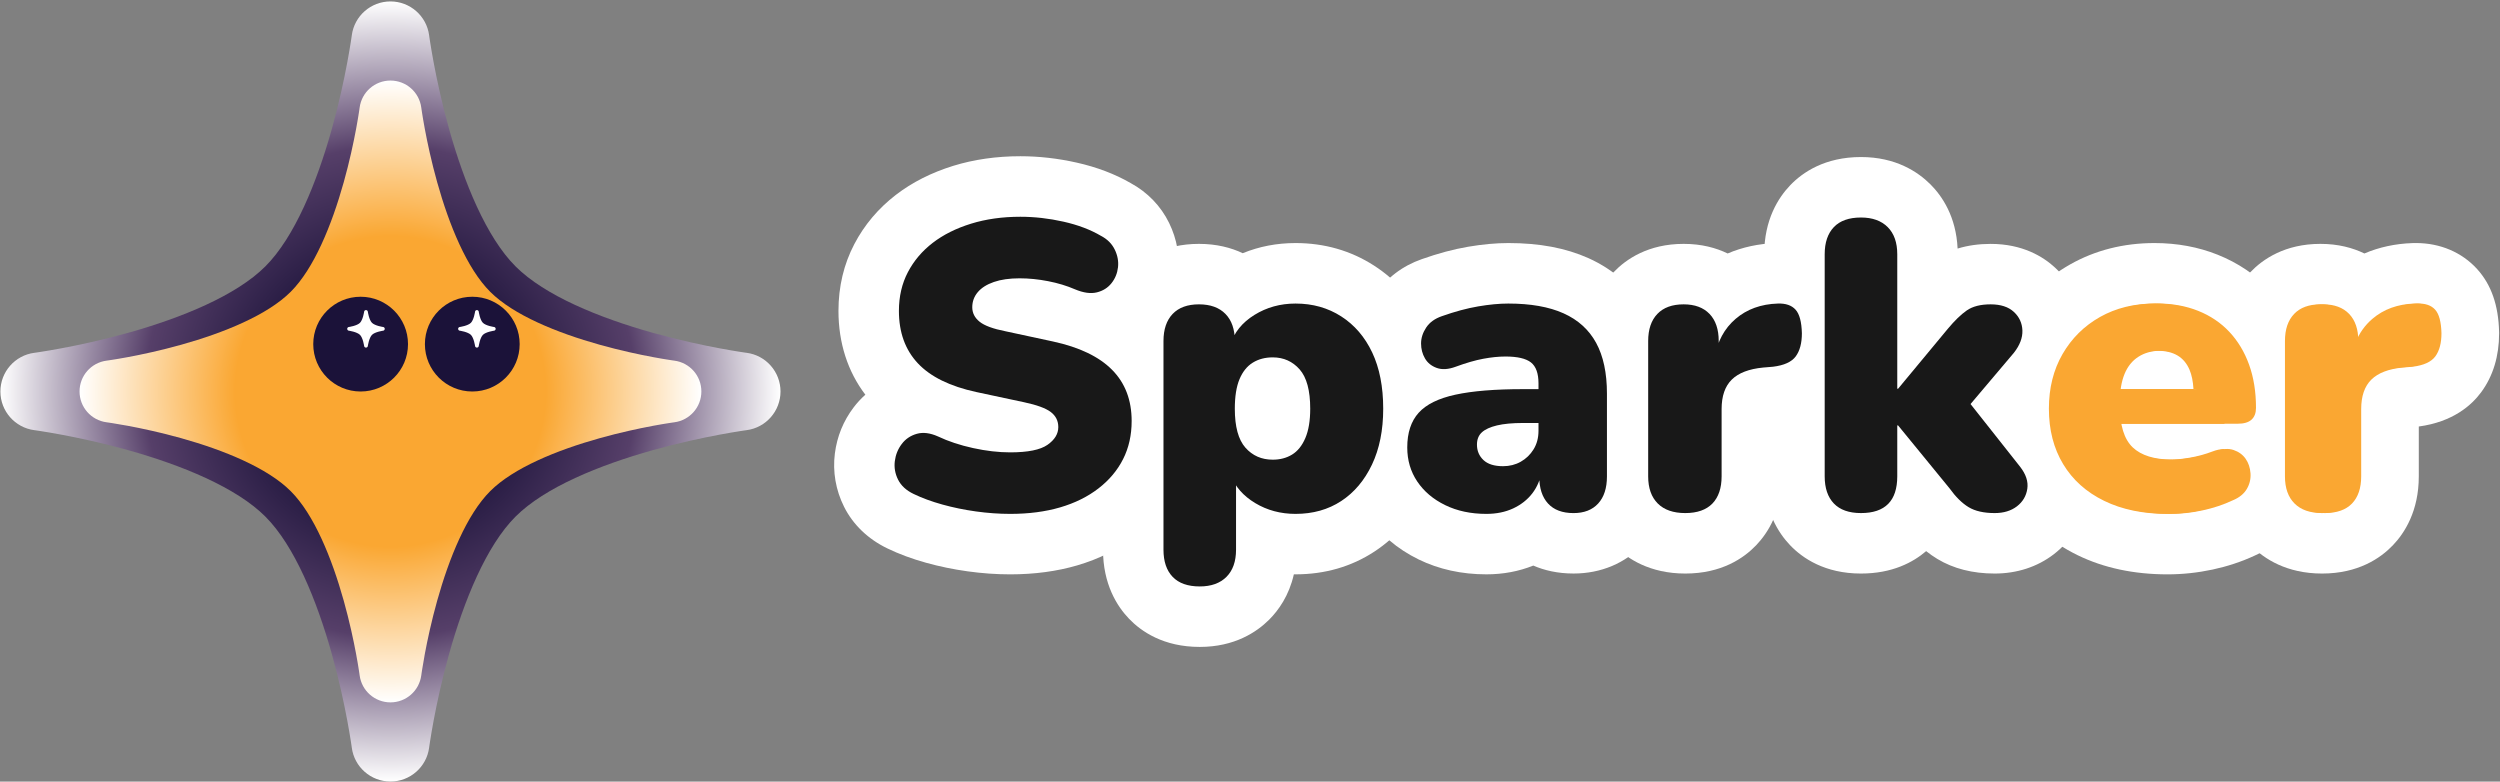 <svg width="1289" height="403" viewBox="0 0 1289 403" fill="none" xmlns="http://www.w3.org/2000/svg">
<rect x="0" y="0" width="1289" height="403" fill="#808080" stroke="none"/>
<path fill-rule="evenodd" clip-rule="evenodd" d="M221.26 18.22C221.26 18.21 221.26 18.21 221.26 18.22C219.94 8.22 211.41 0.74 201.32 0.74C191.23 0.74 182.7 8.22 181.38 18.22V18.23V18.24L181.36 18.38L181.27 19.05C181.18 19.66 181.04 20.59 180.85 21.8C180.47 24.23 179.88 27.8 179.05 32.22C177.39 41.09 174.8 53.26 171.09 66.52C163.37 94.13 151.88 122.29 136.82 137.35C121.76 152.41 93.6 163.89 65.99 171.62C52.73 175.33 40.55 177.92 31.69 179.58C27.27 180.41 23.7 181 21.27 181.38C20.05 181.57 19.13 181.71 18.52 181.8L17.85 181.89L17.71 181.91H17.7C17.7 181.91 17.7 181.91 17.69 181.91C7.69 183.23 0.21 191.76 0.21 201.85C0.21 211.94 7.69 220.47 17.69 221.79H17.7H17.71L17.85 221.81L18.52 221.9C19.13 221.99 20.06 222.13 21.27 222.32C23.7 222.7 27.27 223.29 31.69 224.12C40.56 225.78 52.73 228.37 65.99 232.08C93.6 239.8 121.76 251.29 136.82 266.35C151.88 281.41 163.36 309.58 171.09 337.18C174.8 350.44 177.39 362.61 179.05 371.48C179.88 375.9 180.47 379.47 180.85 381.9C181.04 383.11 181.18 384.04 181.27 384.65L181.36 385.32L181.38 385.46V385.47C181.38 385.47 181.38 385.47 181.38 385.48C182.7 395.48 191.23 402.96 201.32 402.96C211.41 402.96 219.94 395.48 221.26 385.48V385.47V385.46L221.28 385.32L221.37 384.65C221.46 384.04 221.6 383.11 221.79 381.9C222.17 379.47 222.76 375.9 223.59 371.48C225.25 362.61 227.84 350.44 231.55 337.18C239.27 309.57 250.76 281.4 265.82 266.35C280.88 251.3 309.05 239.81 336.65 232.08C349.91 228.37 362.08 225.78 370.95 224.12C375.37 223.29 378.94 222.7 381.37 222.32C382.58 222.13 383.51 221.99 384.12 221.9L384.79 221.81L384.93 221.79H384.94C384.94 221.79 384.94 221.79 384.95 221.79C394.95 220.47 402.43 211.94 402.43 201.85C402.43 191.76 394.95 183.23 384.95 181.91H384.94H384.93L384.79 181.89L384.12 181.8C383.51 181.71 382.58 181.57 381.37 181.38C378.94 181 375.37 180.41 370.95 179.58C362.08 177.92 349.91 175.33 336.65 171.62C309.04 163.9 280.87 152.41 265.82 137.35C250.76 122.29 239.28 94.13 231.55 66.52C227.84 53.26 225.25 41.08 223.59 32.22C222.76 27.8 222.17 24.23 221.79 21.8C221.6 20.58 221.46 19.66 221.37 19.05L221.28 18.38L221.26 18.24V18.22Z" fill="url(#paint0_radial_78_11)"/>
<path fill-rule="evenodd" clip-rule="evenodd" d="M217.21 55.46C216.16 47.49 209.36 41.53 201.32 41.53C193.28 41.53 186.48 47.49 185.43 55.46V55.47L185.41 55.58L185.34 56.11C185.27 56.59 185.16 57.34 185.01 58.3C184.71 60.24 184.24 63.08 183.58 66.61C182.25 73.68 180.19 83.39 177.23 93.96C171.07 115.97 161.92 138.42 149.91 150.43C137.9 162.44 115.45 171.59 93.44 177.75C82.87 180.71 73.16 182.77 66.09 184.1C62.57 184.76 59.72 185.23 57.78 185.53C56.81 185.68 56.07 185.79 55.59 185.86L55.06 185.93L54.95 185.95H54.94C46.97 187 41.01 193.8 41.01 201.84C41.01 209.88 46.97 216.68 54.94 217.73H54.95L55.06 217.75L55.59 217.82C56.07 217.89 56.82 218 57.78 218.15C59.72 218.45 62.56 218.92 66.09 219.58C73.16 220.91 82.87 222.97 93.44 225.93C115.45 232.09 137.9 241.24 149.91 253.25C161.92 265.26 171.07 287.71 177.23 309.72C180.19 320.29 182.25 330 183.58 337.07C184.24 340.59 184.71 343.44 185.01 345.38C185.16 346.35 185.27 347.09 185.34 347.57L185.41 348.1L185.43 348.21V348.22C186.48 356.19 193.28 362.15 201.32 362.15C209.36 362.15 216.16 356.19 217.21 348.22V348.21L217.23 348.1L217.3 347.57C217.37 347.08 217.48 346.34 217.63 345.38C217.93 343.44 218.4 340.6 219.06 337.07C220.39 330 222.45 320.29 225.41 309.72C231.57 287.71 240.72 265.26 252.73 253.25C264.74 241.24 287.19 232.09 309.2 225.93C319.77 222.97 329.48 220.91 336.55 219.58C340.07 218.92 342.92 218.45 344.86 218.15C345.83 218 346.57 217.89 347.05 217.82L347.58 217.75L347.69 217.73H347.7C355.67 216.68 361.63 209.88 361.63 201.84C361.63 193.8 355.67 187 347.7 185.95H347.69L347.58 185.93L347.05 185.86C346.56 185.79 345.82 185.68 344.86 185.53C342.92 185.23 340.08 184.76 336.55 184.1C329.48 182.77 319.77 180.71 309.2 177.75C287.19 171.59 264.74 162.44 252.73 150.43C240.72 138.42 231.57 115.97 225.41 93.96C222.45 83.39 220.39 73.68 219.06 66.61C218.4 63.09 217.93 60.24 217.63 58.3C217.48 57.33 217.37 56.59 217.3 56.11L217.23 55.58L217.21 55.47V55.46Z" fill="url(#paint1_radial_78_11)"/>
<path d="M185.94 201.86C199.432 201.86 210.37 190.922 210.37 177.43C210.37 163.938 199.432 153 185.94 153C172.447 153 161.51 163.938 161.51 177.43C161.51 190.922 172.447 201.86 185.94 201.86Z" fill="#1B1239"/>
<path d="M520.86 280.55C514.42 280.55 507.76 280.08 501.05 279.14C494.35 278.2 487.83 276.86 481.67 275.14C475.28 273.36 469.41 271.19 464.25 268.69C457.33 265.36 452.22 260.5 449.11 254.27C446.17 248.4 445.09 242.17 445.91 235.77C446.68 229.75 448.9 224.28 452.52 219.5C456.51 214.23 462.03 210.48 468.48 208.65C470.33 208.13 472.24 207.8 474.18 207.67C469.44 204.87 465.34 201.63 461.89 197.96C452.6 188.07 447.89 175.39 447.89 160.28C447.89 150.34 450.05 141.19 454.3 133.08C458.42 125.22 464.18 118.4 471.43 112.82C478.34 107.51 486.63 103.33 496.08 100.41C505.25 97.58 515.36 96.14 526.12 96.14C534.52 96.14 543.13 97.12 551.71 99.04C560.62 101.04 568.57 104.05 575.34 107.99C581.29 111.19 585.94 115.96 588.79 121.81C591.58 127.52 592.64 133.48 591.95 139.55C591.26 145.58 589.03 151 585.3 155.69C581.28 160.76 575.71 164.29 569.22 165.87C567.74 166.23 566.21 166.47 564.65 166.58C572.62 170.02 579.25 174.4 584.49 179.69C594.18 189.48 599.09 202.05 599.09 217.04C599.09 226.76 597.04 235.75 592.99 243.73C589.01 251.6 583.25 258.48 575.89 264.16C568.84 269.61 560.46 273.78 550.99 276.55C541.96 279.21 531.82 280.55 520.86 280.55Z" fill="white"/>
<path d="M526.12 111.73C533.4 111.73 540.8 112.57 548.29 114.25C555.78 115.93 562.27 118.38 567.73 121.61C570.95 123.29 573.3 125.64 574.77 128.65C576.24 131.66 576.8 134.71 576.45 137.79C576.1 140.87 574.98 143.61 573.09 145.99C571.2 148.37 568.68 149.95 565.52 150.72C564.58 150.95 563.59 151.06 562.55 151.06C560.09 151.06 557.33 150.42 554.28 149.14C550.08 147.32 545.45 145.92 540.41 144.94C535.37 143.96 530.46 143.47 525.7 143.47C520.51 143.47 516.1 144.1 512.46 145.36C508.81 146.62 506.05 148.37 504.16 150.61C502.27 152.85 501.32 155.44 501.32 158.39C501.32 161.34 502.58 163.82 505.1 165.85C507.62 167.88 512.11 169.53 518.55 170.79L542.93 176.04C556.52 178.98 566.68 183.85 573.41 190.65C580.14 197.45 583.5 206.24 583.5 217.03C583.5 224.32 582.03 230.87 579.09 236.68C576.15 242.5 571.91 247.54 566.37 251.81C560.83 256.09 554.25 259.34 546.61 261.58C538.97 263.82 530.39 264.94 520.86 264.94C515.11 264.94 509.23 264.52 503.2 263.68C497.17 262.84 491.39 261.65 485.86 260.11C480.32 258.57 475.38 256.75 471.04 254.65C467.26 252.83 464.59 250.38 463.05 247.29C461.51 244.21 460.95 241.02 461.37 237.73C461.79 234.44 462.98 231.5 464.94 228.9C466.9 226.31 469.49 224.56 472.72 223.65C473.79 223.35 474.91 223.2 476.08 223.2C478.42 223.2 480.94 223.81 483.65 225.02C488.97 227.54 495 229.54 501.73 231.01C508.46 232.48 514.83 233.22 520.86 233.22C529.97 233.22 536.38 231.93 540.09 229.33C543.8 226.74 545.66 223.69 545.66 220.19C545.66 216.97 544.36 214.38 541.77 212.41C539.18 210.45 534.59 208.77 528 207.37L503.41 202.12C489.82 199.18 479.76 194.24 473.25 187.3C466.73 180.36 463.48 171.36 463.48 160.29C463.48 152.86 465.02 146.21 468.1 140.32C471.18 134.44 475.46 129.39 480.92 125.19C486.38 120.99 492.97 117.7 500.68 115.31C508.39 112.93 516.87 111.73 526.12 111.73ZM526.12 80.55C513.79 80.55 502.14 82.22 491.48 85.51C480.24 88.99 470.3 94.02 461.92 100.47C452.87 107.43 445.66 115.97 440.49 125.86C435.06 136.22 432.31 147.8 432.31 160.29C432.31 176.77 437.08 191.58 446.18 203.51C443.96 205.49 441.92 207.69 440.1 210.1C434.82 217.07 431.58 225.04 430.46 233.79C429.26 243.19 430.9 252.69 435.19 261.27C439.79 270.48 447.5 277.91 457.47 282.73C463.47 285.64 470.22 288.14 477.52 290.17C484.32 292.07 491.52 293.55 498.91 294.58C506.33 295.62 513.72 296.14 520.87 296.14C533.32 296.14 544.93 294.58 555.39 291.52C566.73 288.19 576.84 283.14 585.43 276.5C594.64 269.39 601.87 260.73 606.91 250.77C612.07 240.58 614.68 229.23 614.68 217.04C614.68 198.07 608.07 181.36 595.58 168.73C595.41 168.56 595.24 168.39 595.07 168.22C595.92 167.31 596.74 166.36 597.53 165.37C603 158.48 606.44 150.16 607.45 141.33C608.46 132.37 606.86 123.27 602.81 114.98C598.55 106.25 591.7 99.15 582.97 94.4C574.87 89.72 565.5 86.16 555.13 83.84C545.42 81.66 535.66 80.55 526.12 80.55Z" fill="white"/>
<path d="M618.6 317.96C605.46 317.96 597.62 312.66 593.37 308.22C587.35 301.94 584.31 293.61 584.31 283.46V175.84C584.31 165.69 587.36 157.36 593.37 151.08C597.63 146.63 605.39 141.33 618.19 141.33C628.37 141.33 635.39 144.68 639.99 148.27C648.42 143.38 657.83 140.91 668 140.91C679.82 140.91 690.58 143.97 699.97 150.01C709.29 156.01 716.57 164.43 721.6 175.05C726.36 185.1 728.78 197.11 728.78 210.73C728.78 224.08 726.33 236.01 721.5 246.2C716.42 256.92 709.22 265.38 700.1 271.37C690.82 277.46 680.02 280.55 668 280.55C662.75 280.55 657.71 279.9 652.9 278.6V283.45C652.9 296.25 647.73 304.11 643.4 308.45C639.05 312.8 631.22 317.96 618.6 317.96ZM654.2 200.2C654.11 200.3 653.83 200.66 653.48 201.51C653.11 202.39 652.27 205.03 652.27 210.74C652.27 218.28 653.83 220.49 653.85 220.51C654.33 221.05 654.65 221.42 656.23 221.42C656.98 221.42 657.56 221.33 657.94 221.16C658.07 220.99 658.36 220.57 658.72 219.73C659.19 218.63 659.98 216 659.98 210.74C659.98 204.25 658.83 201.32 658.39 200.74C657.81 200.09 657.49 199.85 656.24 199.85C655.31 199.84 654.63 199.96 654.2 200.2Z" fill="white"/>
<path d="M667.99 156.5C676.82 156.5 684.66 158.71 691.53 163.12C698.39 167.53 703.72 173.73 707.5 181.72C711.28 189.71 713.17 199.38 713.17 210.73C713.17 221.8 711.24 231.4 707.39 239.52C703.53 247.65 698.25 253.92 691.52 258.33C684.79 262.74 676.94 264.95 667.98 264.95C660.27 264.95 653.34 263.09 647.17 259.38C642.96 256.85 639.67 253.81 637.29 250.27V244.98H634.56C635.27 246.85 636.18 248.61 637.29 250.27V283.45C637.29 289.47 635.64 294.13 632.35 297.43C629.06 300.72 624.47 302.37 618.58 302.37C612.41 302.37 607.76 300.72 604.6 297.43C601.45 294.14 599.87 289.47 599.87 283.45V175.84C599.87 169.82 601.45 165.16 604.6 161.86C607.75 158.57 612.27 156.92 618.16 156.92C624.05 156.92 628.6 158.57 631.82 161.86C634.46 164.56 636.02 168.18 636.5 172.72C635.61 174.3 634.89 175.97 634.34 177.73L636.65 188.03V175.84C636.65 174.76 636.6 173.72 636.49 172.72C638.78 168.66 642.19 165.22 646.74 162.39C653.07 158.47 660.14 156.5 667.99 156.5ZM656.22 237C660 237 663.33 236.13 666.2 234.37C669.07 232.62 671.35 229.78 673.03 225.86C674.71 221.94 675.55 216.89 675.55 210.73C675.55 201.34 673.73 194.58 670.09 190.45C666.44 186.32 661.82 184.25 656.22 184.25C652.3 184.25 648.86 185.16 645.92 186.98C642.98 188.8 640.7 191.64 639.09 195.49C637.48 199.35 636.67 204.42 636.67 210.73C636.67 219.98 638.49 226.67 642.13 230.8C645.78 234.94 650.48 237 656.22 237ZM667.99 125.32C658.37 125.32 649.25 127.07 640.76 130.55C634.8 127.73 627.35 125.74 618.17 125.74C599.88 125.74 588.46 133.65 582.1 140.29C575.98 146.68 568.71 158.02 568.71 175.84V283.45C568.71 301.27 575.99 312.61 582.09 318.99C588.46 325.64 599.95 333.55 618.59 333.55C636.55 333.55 647.97 325.9 654.39 319.49C659.17 314.7 664.63 307.14 667.11 296.13C667.4 296.13 667.69 296.13 667.98 296.13C683.09 296.13 696.76 292.18 708.63 284.4C720.18 276.82 729.24 266.22 735.56 252.88C741.39 240.58 744.35 226.4 744.35 210.72C744.35 194.77 741.43 180.52 735.67 168.37C729.37 155.07 720.19 144.48 708.38 136.89C696.45 129.22 682.85 125.32 667.99 125.32Z" fill="white"/>
<path d="M766.36 280.55C756.02 280.55 746.571 278.5 738.291 274.45C729.651 270.23 722.751 264.34 717.791 256.93C712.621 249.24 710 240.41 710 230.7C710 219.19 713.331 209.66 719.911 202.38C721.441 200.68 723.16 199.12 725.07 197.68C723.59 196.15 722.3 194.43 721.22 192.55C718.52 187.87 717.151 182.67 717.151 177.1C717.151 171.21 718.9 165.57 722.35 160.33C726.01 154.76 731.381 150.71 738.311 148.31C745.821 145.65 752.971 143.73 759.551 142.61C766.151 141.49 772.26 140.92 777.73 140.92C791.38 140.92 803.11 143.08 812.59 147.33C823.23 152.1 831.34 159.5 836.71 169.32C841.67 178.42 844.19 189.73 844.19 202.97V245.64C844.19 255.66 841.29 263.9 835.58 270.14C831.4 274.71 823.81 280.14 811.36 280.14C802.13 280.14 795.571 277.31 791.061 274.02C789.711 274.83 788.3 275.58 786.83 276.27C780.69 279.11 773.81 280.55 766.36 280.55Z" fill="white"/>
<path d="M777.71 156.5C789.2 156.5 798.69 158.18 806.19 161.54C813.68 164.9 819.29 169.98 823 176.78C826.71 183.58 828.57 192.3 828.57 202.95V245.62C828.57 251.65 827.06 256.31 824.05 259.6C821.04 262.89 816.8 264.54 811.33 264.54C805.58 264.54 801.21 262.89 798.19 259.6C795.52 256.69 794.04 252.7 793.73 247.64C794.26 246.13 794.66 244.55 794.93 242.89L793.67 239.95V245.62C793.67 246.31 793.69 246.98 793.73 247.64C792.87 250.08 791.66 252.31 790.1 254.35C787.58 257.64 784.28 260.23 780.22 262.13C776.15 264.02 771.53 264.97 766.35 264.97C758.36 264.97 751.29 263.46 745.12 260.45C738.95 257.44 734.15 253.38 730.72 248.26C727.28 243.15 725.57 237.3 725.57 230.71C725.57 223.14 727.53 217.19 731.46 212.84C735.38 208.5 741.72 205.38 750.48 203.49C759.24 201.6 770.83 200.65 785.27 200.65H793.26V218.1H785.27C779.81 218.1 775.32 218.52 771.82 219.36C768.32 220.2 765.72 221.39 764.04 222.93C762.36 224.47 761.52 226.58 761.52 229.24C761.52 232.46 762.64 235.12 764.88 237.23C767.12 239.33 770.48 240.38 774.97 240.38C778.33 240.38 781.38 239.61 784.11 238.07C786.84 236.53 789.05 234.39 790.73 231.66C792.41 228.93 793.25 225.74 793.25 222.1V218.11H796.82V200.66H793.25V197.72C793.25 192.54 791.95 188.93 789.36 186.89C786.77 184.86 782.39 183.84 776.22 183.84C772.72 183.84 768.9 184.23 764.76 185C760.63 185.77 755.9 187.14 750.57 189.1C748.34 189.92 746.3 190.34 744.44 190.34C743.14 190.34 741.92 190.14 740.8 189.73C738.07 188.75 736.03 187.1 734.7 184.79C733.37 182.48 732.7 179.92 732.7 177.12C732.7 174.32 733.57 171.59 735.33 168.92C737.08 166.26 739.78 164.3 743.42 163.04C750.15 160.66 756.38 158.98 762.13 158C767.9 157 773.08 156.5 777.71 156.5ZM777.71 125.32C771.37 125.32 764.37 125.96 756.92 127.23C749.47 128.5 741.47 130.64 733.14 133.59C723.06 137.1 714.83 143.38 709.31 151.76C704.23 159.47 701.55 168.24 701.55 177.1C701.55 183.61 702.82 189.81 705.32 195.59C699.81 202.98 694.4 214.38 694.4 230.69C694.4 243.55 697.92 255.31 704.85 265.63C711.36 275.33 720.31 283.01 731.45 288.45C741.88 293.54 753.62 296.13 766.36 296.13C774.99 296.13 783.11 294.61 790.56 291.61C796.18 294.05 803.04 295.71 811.34 295.71C825.47 295.71 838.15 290.36 847.05 280.65C852.85 274.31 859.76 263.1 859.76 245.61V202.94C859.76 187.07 856.6 173.24 850.38 161.83C843.44 149.13 832.57 139.19 818.96 133.08C807.28 127.87 793.79 125.32 777.71 125.32Z" fill="white"/>
<path d="M868.93 280.13C855.95 280.13 848.05 274.96 843.72 270.62C839.39 266.29 834.22 258.44 834.22 245.62V175.84C834.22 165.69 837.27 157.36 843.28 151.08C847.55 146.63 855.31 141.33 868.1 141.33C878.44 141.33 885.49 144.88 890.04 148.61C897.53 143.82 906.28 141.23 916.14 140.91C916.53 140.9 916.94 140.89 917.34 140.89C927.66 140.89 933.91 145.39 937.33 149.17C942.01 154.34 944.39 161.63 944.63 171.47V171.84C944.63 180.25 942.56 187.34 938.47 192.93C933.73 199.4 926.17 203.32 916 204.55L915.71 204.59L910.48 205.03C905.35 205.54 903.87 206.77 903.81 206.83C903.83 206.83 903.23 207.88 903.23 210.94V245.62C903.23 255.78 900.18 264.11 894.17 270.38C889.9 274.83 882.07 280.13 868.93 280.13Z" fill="white"/>
<path d="M917.34 156.49C921.06 156.49 923.87 157.54 925.79 159.65C927.82 161.89 928.91 165.96 929.05 171.84C929.05 176.88 928 180.85 925.9 183.72C923.8 186.59 919.87 188.38 914.13 189.08L909.09 189.5C901.8 190.2 896.41 192.27 892.91 195.7C889.41 199.14 887.66 204.21 887.66 210.94V245.62C887.66 251.65 886.08 256.31 882.93 259.6C879.78 262.89 875.12 264.54 868.95 264.54C862.78 264.54 858.05 262.89 854.76 259.6C851.47 256.31 849.82 251.65 849.82 245.62V175.84C849.82 169.82 851.4 165.16 854.55 161.86C857.7 158.57 862.22 156.92 868.11 156.92C873.85 156.92 878.3 158.57 881.46 161.86C884.61 165.15 886.19 169.81 886.19 175.84V176.71C885.25 179.11 884.55 181.69 884.09 184.46H886.19V176.71C888.1 171.83 891.01 167.72 894.91 164.39C900.72 159.42 907.97 156.79 916.66 156.51C916.88 156.5 917.11 156.49 917.34 156.49ZM917.34 125.31H917.33C916.76 125.31 916.18 125.32 915.59 125.34C906.76 125.63 898.39 127.44 890.78 130.69C884.82 127.8 877.33 125.74 868.1 125.74C849.81 125.74 838.39 133.65 832.03 140.29C825.91 146.68 818.64 158.02 818.64 175.84V245.62C818.64 263.78 826.3 275.24 832.73 281.66C839.13 288.07 850.63 295.72 868.95 295.72C887.59 295.72 899.08 287.81 905.44 281.17C911.55 274.79 918.84 263.45 918.84 245.62V219.91C936.46 217.51 946.09 208.95 951.08 202.13C957.16 193.83 960.25 183.63 960.25 171.84V171.47L960.24 171.1C959.91 157.37 956.21 146.78 948.93 138.73C941.04 130.07 929.84 125.31 917.34 125.31Z" fill="white"/>
<path d="M1028.46 280.13C1020 280.13 1012.77 278.35 1006.95 274.84C1001.83 271.75 997.191 267.3 992.771 261.23L991.531 259.72C986.911 272.58 975.501 280.13 959.521 280.13C946.381 280.13 938.541 274.83 934.291 270.39C928.281 264.11 925.23 255.78 925.23 245.63V131.07C925.23 120.92 928.281 112.59 934.291 106.31C938.561 101.86 946.391 96.56 959.531 96.56C972.151 96.56 979.981 101.73 984.311 106.06C988.661 110.41 993.82 118.27 993.82 131.07V157.79C997.71 153.32 1001.43 149.88 1005.15 147.29C1010.81 143.34 1017.95 141.34 1026.36 141.34C1035.56 141.34 1043.15 144.04 1048.92 149.37C1054.79 154.81 1058.04 161.87 1058.33 169.81C1058.61 177.37 1056 184.7 1050.6 191.58L1050.43 191.8L1036.15 208.68L1053.73 230.92C1061.02 240.2 1061.54 248.79 1060.7 254.36C1059.53 262.08 1055.63 268.67 1049.42 273.45C1043.62 277.88 1036.57 280.13 1028.46 280.13Z" fill="white"/>
<path d="M959.52 112.16C965.41 112.16 969.99 113.81 973.29 117.1C976.58 120.39 978.23 125.06 978.23 131.08V200.44H978.65L1004.29 169.54C1007.79 165.34 1011.05 162.18 1014.06 160.08C1017.07 157.98 1021.17 156.93 1026.36 156.93C1031.54 156.93 1035.54 158.23 1038.34 160.82C1041.14 163.41 1042.61 166.6 1042.75 170.38C1042.89 174.16 1041.42 178.02 1038.34 181.94L1016 208.33L1010.59 201.48V214.72L1016 208.32L1041.49 240.57C1044.57 244.49 1045.83 248.31 1045.27 252.03C1044.71 255.74 1042.92 258.76 1039.91 261.07C1036.9 263.38 1033.08 264.54 1028.45 264.54C1022.84 264.54 1018.36 263.52 1015 261.49C1011.64 259.46 1008.34 256.2 1005.12 251.72L978.64 219.35H978.22V245.62C978.22 258.23 971.98 264.54 959.51 264.54C953.34 264.54 948.69 262.89 945.53 259.6C942.38 256.31 940.8 251.65 940.8 245.62V131.07C940.8 125.05 942.38 120.39 945.53 117.09C948.69 113.8 953.35 112.16 959.52 112.16ZM959.52 80.97C940.88 80.97 929.39 88.88 923.03 95.52C916.91 101.91 909.63 113.26 909.63 131.07V245.62C909.63 263.45 916.92 274.79 923.03 281.17C929.39 287.8 940.88 295.72 959.52 295.72C975.71 295.72 986.46 289.89 993.12 284.16C995 285.65 996.93 287 998.9 288.19C1007.18 293.19 1017.12 295.72 1028.46 295.72C1039.92 295.72 1050.44 292.29 1058.89 285.81C1068.24 278.64 1074.35 268.3 1076.1 256.69C1077.4 248.06 1076.7 234.94 1066.01 221.32L1065.98 221.28L1065.95 221.24L1056.28 209L1062.14 202.07L1062.51 201.64L1062.86 201.2C1072.51 188.91 1074.2 177.04 1073.92 169.24C1073.47 157.22 1068.36 146.12 1059.53 137.94C1053.49 132.36 1042.86 125.75 1026.36 125.75C1020.26 125.75 1014.57 126.56 1009.34 128.16C1008.57 111.7 1001.41 101.13 995.34 95.06C988.9 88.62 977.48 80.97 959.52 80.97Z" fill="white"/>
<path d="M1117.58 280.55C1102.64 280.55 1089.34 277.75 1078.05 272.24C1066.18 266.44 1056.88 258.07 1050.42 247.37C1044.05 236.83 1040.82 224.5 1040.82 210.73C1040.82 197.35 1043.89 185.25 1049.95 174.77C1056.03 164.24 1064.5 155.86 1075.13 149.86C1085.65 143.92 1097.67 140.91 1110.85 140.91C1120.52 140.91 1129.53 142.56 1137.66 145.81C1146.06 149.17 1153.34 154.09 1159.31 160.43C1165.16 166.66 1169.7 174.16 1172.81 182.72C1175.8 190.99 1177.31 200.27 1177.31 210.31C1177.31 217.34 1174.67 223.6 1169.89 227.95C1169.78 228.05 1169.66 228.15 1169.55 228.25C1172.39 232.54 1174.04 237.47 1174.43 242.91C1174.87 248.88 1173.49 254.79 1170.46 260C1167.3 265.42 1162.47 269.54 1156.08 272.27C1150.34 274.94 1144.11 277.01 1137.57 278.42C1130.97 279.83 1124.24 280.55 1117.58 280.55Z" fill="#FAA732"/>
<path d="M1110.85 156.5C1118.55 156.5 1125.56 157.76 1131.87 160.28C1138.18 162.8 1143.54 166.41 1147.95 171.1C1152.36 175.8 1155.76 181.43 1158.14 188.02C1160.52 194.61 1161.71 202.03 1161.71 210.3C1161.71 212.96 1160.94 215 1159.4 216.4C1157.86 217.8 1155.48 218.5 1152.25 218.5H1092.27C1091.76 215.76 1091.51 212.67 1091.51 209.25V207.57C1091.51 205.08 1091.65 202.77 1091.94 200.63H1130.95C1131 201.51 1131.02 202.42 1131.02 203.36L1134.17 200.63H1130.95C1130.74 196.67 1130.06 193.34 1128.92 190.65C1127.52 187.36 1125.45 184.91 1122.72 183.29C1119.99 181.68 1116.59 180.87 1112.53 180.87C1108.19 180.87 1104.4 181.89 1101.18 183.92C1097.95 185.95 1095.54 188.93 1093.93 192.85C1093 195.12 1092.34 197.71 1091.94 200.63H1087.73V218.5H1092.27C1093.26 223.85 1095.21 227.91 1098.13 230.69C1102.54 234.89 1109.37 237 1118.62 237C1121.7 237 1125.24 236.65 1129.23 235.95C1133.22 235.25 1137.04 234.2 1140.69 232.8C1142.9 231.95 1144.93 231.53 1146.78 231.53C1147.98 231.53 1149.1 231.71 1150.15 232.07C1152.81 232.98 1154.88 234.49 1156.35 236.59C1157.82 238.69 1158.66 241.18 1158.87 244.05C1159.08 246.92 1158.45 249.62 1156.98 252.14C1155.51 254.66 1153.09 256.63 1149.73 258.02C1144.96 260.26 1139.82 261.98 1134.28 263.17C1128.74 264.36 1123.17 264.96 1117.57 264.96C1104.96 264.96 1094.06 262.72 1084.89 258.23C1075.71 253.75 1068.67 247.44 1063.77 239.31C1058.86 231.18 1056.41 221.65 1056.41 210.72C1056.41 200.07 1058.76 190.68 1063.45 182.55C1068.14 174.43 1074.59 168.05 1082.79 163.42C1090.99 158.82 1100.34 156.5 1110.85 156.5ZM1110.85 125.32C1094.96 125.32 1080.36 129.01 1067.47 136.28C1054.39 143.66 1043.95 153.98 1036.45 166.97C1029 179.86 1025.23 194.58 1025.23 210.73C1025.23 227.38 1029.22 242.42 1037.08 255.43C1045.11 268.74 1056.59 279.11 1071.21 286.25C1084.64 292.81 1100.24 296.14 1117.58 296.14C1125.35 296.14 1133.17 295.3 1140.84 293.66C1148.45 292.03 1155.72 289.62 1162.45 286.5C1171.73 282.47 1179.15 276.03 1183.92 267.85C1188.55 259.91 1190.64 250.89 1189.97 241.77C1189.68 237.84 1188.92 234 1187.71 230.35C1191.09 224.45 1192.89 217.61 1192.89 210.31C1192.89 198.46 1191.06 187.4 1187.46 177.43C1183.63 166.84 1177.98 157.54 1170.66 149.76C1163.12 141.74 1153.97 135.55 1143.44 131.34C1133.48 127.35 1122.51 125.32 1110.85 125.32Z" fill="white"/>
<path d="M1197.24 280.13C1184.26 280.13 1176.36 274.96 1172.03 270.62C1167.7 266.3 1162.53 258.44 1162.53 245.62V175.84C1162.53 165.69 1165.58 157.36 1171.59 151.08C1175.86 146.63 1183.62 141.33 1196.41 141.33C1206.75 141.33 1213.8 144.88 1218.35 148.61C1225.84 143.82 1234.59 141.23 1244.45 140.91C1244.84 140.9 1245.25 140.89 1245.65 140.89C1255.96 140.89 1262.21 145.39 1265.64 149.16C1270.32 154.34 1272.71 161.62 1272.94 171.46V171.84C1272.94 180.25 1270.86 187.34 1266.77 192.93C1262.04 199.4 1254.48 203.31 1244.31 204.55L1244.02 204.59L1238.79 205.03C1233.67 205.54 1232.19 206.77 1232.12 206.83C1232.14 206.83 1231.54 207.88 1231.54 210.94V245.62C1231.54 255.78 1228.49 264.11 1222.48 270.38C1218.21 274.83 1210.38 280.13 1197.24 280.13Z" fill="#FAA732"/>
<path d="M1245.64 156.49C1249.36 156.49 1252.17 157.54 1254.09 159.65C1256.12 161.89 1257.21 165.96 1257.35 171.84C1257.35 176.88 1256.3 180.85 1254.2 183.72C1252.1 186.59 1248.17 188.38 1242.43 189.08L1237.39 189.5C1230.1 190.2 1224.71 192.27 1221.21 195.7C1217.71 199.14 1215.96 204.21 1215.96 210.94V245.62C1215.96 251.65 1214.38 256.31 1211.23 259.6C1208.08 262.89 1203.42 264.54 1197.25 264.54C1191.08 264.54 1186.35 262.89 1183.06 259.6C1179.77 256.31 1178.12 251.65 1178.12 245.62V175.84C1178.12 169.82 1179.7 165.16 1182.85 161.86C1186 158.57 1190.52 156.92 1196.41 156.92C1202.15 156.92 1206.6 158.57 1209.76 161.86C1212.91 165.15 1214.49 169.81 1214.49 175.84V176.71C1213.55 179.11 1212.85 181.69 1212.39 184.46H1214.49V176.71C1216.4 171.83 1219.31 167.72 1223.21 164.39C1229.02 159.42 1236.27 156.79 1244.96 156.51C1245.18 156.5 1245.42 156.49 1245.64 156.49ZM1245.64 125.31H1245.63C1245.06 125.31 1244.48 125.32 1243.89 125.34C1235.06 125.63 1226.69 127.44 1219.08 130.69C1213.12 127.8 1205.63 125.74 1196.4 125.74C1178.11 125.74 1166.69 133.65 1160.33 140.29C1154.21 146.68 1146.94 158.02 1146.94 175.84V245.62C1146.94 263.78 1154.6 275.24 1161.03 281.66C1167.43 288.06 1178.93 295.72 1197.25 295.72C1215.89 295.72 1227.38 287.81 1233.74 281.17C1239.85 274.8 1247.13 263.45 1247.13 245.62V219.91C1264.75 217.51 1274.38 208.95 1279.37 202.13C1285.45 193.83 1288.54 183.63 1288.54 171.84V171.47L1288.53 171.1C1288.2 157.37 1284.5 146.78 1277.22 138.74C1269.34 130.07 1258.14 125.31 1245.64 125.31Z" fill="white"/>
<path d="M520.86 264.96C515.11 264.96 509.23 264.54 503.2 263.7C497.17 262.86 491.39 261.67 485.86 260.13C480.32 258.59 475.38 256.77 471.04 254.67C467.26 252.85 464.59 250.4 463.05 247.31C461.51 244.23 460.95 241.04 461.37 237.75C461.79 234.46 462.98 231.52 464.94 228.92C466.9 226.33 469.49 224.58 472.72 223.67C475.94 222.76 479.58 223.22 483.65 225.04C488.97 227.56 495 229.56 501.73 231.03C508.46 232.5 514.83 233.24 520.86 233.24C529.97 233.24 536.38 231.95 540.09 229.35C543.8 226.76 545.66 223.71 545.66 220.21C545.66 216.99 544.36 214.4 541.77 212.43C539.18 210.47 534.59 208.79 528 207.39L503.41 202.14C489.82 199.2 479.76 194.26 473.25 187.32C466.73 180.38 463.48 171.38 463.48 160.31C463.48 152.88 465.02 146.23 468.1 140.34C471.18 134.46 475.46 129.41 480.92 125.21C486.38 121.01 492.97 117.72 500.68 115.33C508.38 112.95 516.86 111.76 526.11 111.76C533.39 111.76 540.79 112.6 548.28 114.28C555.77 115.96 562.26 118.41 567.72 121.64C570.94 123.32 573.29 125.67 574.76 128.68C576.23 131.69 576.79 134.74 576.44 137.82C576.09 140.9 574.97 143.64 573.08 146.02C571.19 148.4 568.67 149.98 565.51 150.75C562.36 151.52 558.61 151 554.26 149.17C550.06 147.35 545.43 145.95 540.39 144.97C535.35 143.99 530.44 143.5 525.68 143.5C520.49 143.5 516.08 144.13 512.44 145.39C508.8 146.65 506.03 148.4 504.14 150.64C502.25 152.88 501.3 155.47 501.3 158.42C501.3 161.37 502.56 163.85 505.08 165.88C507.6 167.91 512.08 169.56 518.53 170.82L542.91 176.07C556.5 179.01 566.66 183.88 573.39 190.68C580.12 197.48 583.48 206.27 583.48 217.06C583.48 224.35 582.01 230.9 579.07 236.71C576.13 242.53 571.89 247.57 566.35 251.84C560.81 256.12 554.23 259.37 546.59 261.61C538.97 263.84 530.39 264.96 520.86 264.96Z" fill="#181818"/>
<path d="M618.601 302.37C612.431 302.37 607.771 300.72 604.621 297.43C601.471 294.14 599.891 289.47 599.891 283.45V175.84C599.891 169.82 601.471 165.16 604.621 161.86C607.771 158.57 612.291 156.92 618.181 156.92C624.071 156.92 628.621 158.57 631.841 161.86C635.061 165.15 636.671 169.81 636.671 175.84V188.03L634.361 177.73C636.321 171.42 640.451 166.31 646.761 162.39C653.071 158.47 660.141 156.51 667.991 156.51C676.821 156.51 684.661 158.72 691.531 163.13C698.391 167.54 703.721 173.74 707.501 181.73C711.281 189.72 713.181 199.39 713.181 210.74C713.181 221.81 711.251 231.41 707.401 239.53C703.541 247.66 698.261 253.93 691.531 258.34C684.801 262.75 676.951 264.96 667.991 264.96C660.281 264.96 653.351 263.1 647.181 259.39C641.011 255.68 636.811 250.88 634.571 244.99H637.301V283.45C637.301 289.47 635.651 294.13 632.361 297.43C629.071 300.72 624.481 302.37 618.601 302.37ZM656.221 237.01C660.001 237.01 663.331 236.14 666.201 234.38C669.071 232.63 671.351 229.79 673.031 225.87C674.711 221.95 675.551 216.9 675.551 210.74C675.551 201.35 673.731 194.59 670.091 190.46C666.441 186.33 661.821 184.26 656.221 184.26C652.301 184.26 648.861 185.17 645.921 186.99C642.981 188.81 640.701 191.65 639.091 195.5C637.481 199.36 636.671 204.43 636.671 210.74C636.671 219.99 638.491 226.68 642.131 230.81C645.781 234.94 650.471 237.01 656.221 237.01Z" fill="#181818"/>
<path d="M766.36 264.96C758.37 264.96 751.3 263.45 745.13 260.44C738.96 257.43 734.17 253.37 730.73 248.25C727.3 243.14 725.58 237.29 725.58 230.7C725.58 223.13 727.54 217.18 731.46 212.83C735.38 208.49 741.72 205.37 750.48 203.48C759.23 201.59 770.83 200.64 785.27 200.64H796.83V218.09H785.27C779.81 218.09 775.32 218.51 771.82 219.35C768.32 220.19 765.73 221.38 764.04 222.92C762.36 224.46 761.52 226.57 761.52 229.23C761.52 232.45 762.64 235.11 764.88 237.22C767.12 239.32 770.48 240.37 774.97 240.37C778.33 240.37 781.38 239.6 784.11 238.06C786.84 236.52 789.05 234.38 790.73 231.65C792.41 228.92 793.25 225.73 793.25 222.09V197.7C793.25 192.52 791.95 188.91 789.36 186.87C786.77 184.84 782.39 183.82 776.22 183.82C772.72 183.82 768.9 184.21 764.76 184.98C760.63 185.75 755.9 187.12 750.57 189.08C746.79 190.48 743.53 190.69 740.8 189.71C738.07 188.73 736.03 187.08 734.7 184.77C733.37 182.46 732.7 179.9 732.7 177.1C732.7 174.3 733.57 171.57 735.33 168.9C737.08 166.24 739.78 164.28 743.42 163.02C750.15 160.64 756.38 158.96 762.13 157.98C767.87 157 773.06 156.51 777.68 156.51C789.17 156.51 798.66 158.19 806.16 161.55C813.65 164.91 819.26 169.99 822.97 176.79C826.68 183.59 828.54 192.31 828.54 202.96V245.63C828.54 251.66 827.03 256.32 824.02 259.61C821.01 262.9 816.77 264.55 811.3 264.55C805.55 264.55 801.18 262.9 798.16 259.61C795.14 256.32 793.64 251.66 793.64 245.63V239.96L794.9 242.9C794.2 247.24 792.59 251.06 790.07 254.36C787.55 257.65 784.25 260.24 780.19 262.14C776.16 264.01 771.54 264.96 766.36 264.96Z" fill="#181818"/>
<path d="M868.93 264.54C862.76 264.54 858.03 262.89 854.74 259.6C851.45 256.31 849.8 251.65 849.8 245.62V175.84C849.8 169.82 851.38 165.16 854.53 161.86C857.68 158.57 862.2 156.92 868.09 156.92C873.83 156.92 878.28 158.57 881.44 161.86C884.59 165.15 886.17 169.81 886.17 175.84V184.46H884.07C885.47 176.05 889.08 169.36 894.9 164.39C900.71 159.42 907.96 156.79 916.65 156.51C920.71 156.37 923.76 157.42 925.79 159.66C927.82 161.9 928.91 165.97 929.05 171.85C929.05 176.89 928 180.86 925.9 183.73C923.8 186.6 919.87 188.39 914.13 189.09L909.09 189.51C901.8 190.21 896.41 192.28 892.91 195.71C889.41 199.15 887.66 204.22 887.66 210.95V245.63C887.66 251.66 886.08 256.32 882.93 259.61C879.75 262.89 875.09 264.54 868.93 264.54Z" fill="#181818"/>
<path d="M959.521 264.54C953.351 264.54 948.701 262.89 945.541 259.6C942.391 256.31 940.811 251.65 940.811 245.62V131.07C940.811 125.05 942.391 120.39 945.541 117.09C948.691 113.8 953.351 112.15 959.521 112.15C965.411 112.15 969.991 113.8 973.291 117.09C976.581 120.38 978.23 125.05 978.23 131.07V200.43H978.651L1004.29 169.53C1007.79 165.33 1011.05 162.17 1014.06 160.07C1017.07 157.97 1021.17 156.92 1026.36 156.92C1031.54 156.92 1035.54 158.22 1038.34 160.81C1041.14 163.4 1042.61 166.59 1042.75 170.37C1042.89 174.15 1041.42 178.01 1038.34 181.93L1010.6 214.72V201.48L1041.5 240.57C1044.58 244.49 1045.84 248.31 1045.28 252.03C1044.72 255.74 1042.93 258.76 1039.92 261.07C1036.91 263.38 1033.09 264.54 1028.46 264.54C1022.85 264.54 1018.37 263.52 1015.01 261.49C1011.65 259.46 1008.35 256.2 1005.13 251.72L978.651 219.35H978.23V245.62C978.22 258.23 971.991 264.54 959.521 264.54Z" fill="#181818"/>
<path d="M1119.05 264.96C1106.44 264.96 1095.54 262.72 1086.37 258.23C1077.19 253.75 1070.15 247.44 1065.25 239.31C1060.34 231.18 1057.89 221.65 1057.89 210.72C1057.89 200.07 1060.24 190.68 1064.93 182.55C1069.62 174.43 1076.07 168.05 1084.27 163.42C1092.47 158.79 1101.82 156.48 1112.33 156.48C1120.03 156.48 1127.04 157.74 1133.35 160.26C1139.65 162.78 1145.02 166.39 1149.43 171.08C1153.84 175.78 1157.24 181.41 1159.62 188C1162 194.59 1163.19 202.01 1163.19 210.28C1163.19 212.94 1162.42 214.98 1160.88 216.38C1159.34 217.78 1156.96 218.48 1153.73 218.48H1089.2V200.61H1135.65L1132.5 203.34C1132.5 198.16 1131.8 193.92 1130.4 190.62C1129 187.33 1126.93 184.88 1124.2 183.26C1121.47 181.65 1118.07 180.84 1114.01 180.84C1109.67 180.84 1105.88 181.86 1102.66 183.89C1099.44 185.92 1097.02 188.9 1095.41 192.82C1093.8 196.74 1092.99 201.65 1092.99 207.53V209.21C1092.99 219.3 1095.2 226.45 1099.61 230.65C1104.02 234.85 1110.85 236.96 1120.1 236.96C1123.18 236.96 1126.72 236.61 1130.72 235.91C1134.71 235.21 1138.53 234.16 1142.18 232.76C1145.82 231.36 1148.97 231.11 1151.64 232.02C1154.3 232.93 1156.37 234.44 1157.84 236.54C1159.31 238.64 1160.15 241.13 1160.36 244C1160.57 246.87 1159.94 249.57 1158.47 252.09C1157 254.61 1154.58 256.58 1151.22 257.97C1146.45 260.21 1141.31 261.93 1135.77 263.12C1130.22 264.36 1124.65 264.96 1119.05 264.96Z" fill="#FAA732"/>
<path d="M1198.71 264.54C1192.54 264.54 1187.81 262.89 1184.52 259.6C1181.23 256.31 1179.58 251.65 1179.58 245.62V175.84C1179.58 169.82 1181.16 165.16 1184.31 161.86C1187.46 158.57 1191.98 156.92 1197.87 156.92C1203.61 156.92 1208.06 158.57 1211.22 161.86C1214.37 165.15 1215.95 169.81 1215.95 175.84V184.46H1213.85C1215.25 176.05 1218.86 169.36 1224.67 164.39C1230.48 159.42 1237.73 156.79 1246.42 156.51C1250.48 156.37 1253.53 157.42 1255.56 159.66C1257.59 161.9 1258.68 165.97 1258.82 171.85C1258.82 176.89 1257.77 180.86 1255.67 183.73C1253.57 186.6 1249.64 188.39 1243.9 189.09L1238.86 189.51C1231.57 190.21 1226.18 192.28 1222.68 195.71C1219.18 199.15 1217.43 204.22 1217.43 210.95V245.63C1217.43 251.66 1215.85 256.32 1212.7 259.61C1209.53 262.89 1204.87 264.54 1198.71 264.54Z" fill="#FAA732"/>
<path fill-rule="evenodd" clip-rule="evenodd" d="M189.659 160.71C189.599 160.23 189.18 159.87 188.7 159.87C188.21 159.87 187.8 160.23 187.74 160.71V160.72V160.75C187.74 160.78 187.729 160.82 187.719 160.88C187.699 161 187.67 161.17 187.63 161.38C187.55 161.81 187.42 162.4 187.25 163.03C186.88 164.36 186.319 165.72 185.599 166.45C184.869 167.18 183.52 167.73 182.18 168.1C181.54 168.28 180.95 168.4 180.53 168.48C180.32 168.52 180.14 168.55 180.03 168.57C179.97 168.58 179.93 168.59 179.9 168.59H179.87H179.859C179.379 168.65 179.02 169.07 179.02 169.55C179.02 170.04 179.379 170.45 179.859 170.51H179.87H179.9C179.93 170.51 179.97 170.52 180.03 170.53C180.15 170.55 180.32 170.58 180.53 170.62C180.96 170.7 181.55 170.83 182.18 171C183.51 171.37 184.869 171.93 185.599 172.65C186.329 173.37 186.88 174.73 187.25 176.07C187.43 176.71 187.55 177.3 187.63 177.72C187.67 177.93 187.699 178.11 187.719 178.22C187.729 178.28 187.74 178.32 187.74 178.35V178.38V178.39C187.8 178.87 188.22 179.23 188.7 179.23C189.18 179.23 189.599 178.87 189.659 178.39V178.38V178.35C189.659 178.32 189.67 178.28 189.68 178.22C189.7 178.1 189.73 177.93 189.77 177.72C189.85 177.29 189.98 176.7 190.15 176.07C190.52 174.74 191.079 173.38 191.799 172.65C192.519 171.92 193.879 171.37 195.219 171C195.859 170.82 196.45 170.7 196.87 170.62C197.08 170.58 197.26 170.55 197.37 170.53C197.43 170.52 197.47 170.51 197.5 170.51H197.53H197.539C198.019 170.45 198.38 170.03 198.38 169.55C198.38 169.06 198.019 168.65 197.539 168.59H197.53H197.5C197.47 168.59 197.43 168.58 197.37 168.57C197.25 168.55 197.08 168.52 196.87 168.48C196.44 168.4 195.849 168.27 195.219 168.1C193.889 167.73 192.529 167.17 191.799 166.45C191.069 165.72 190.52 164.37 190.15 163.03C189.97 162.39 189.85 161.8 189.77 161.38C189.73 161.17 189.7 160.99 189.68 160.88C189.67 160.82 189.659 160.78 189.659 160.75V160.71Z" fill="white"/>
<path d="M243.51 201.86C257.002 201.86 267.94 190.922 267.94 177.43C267.94 163.938 257.002 153 243.51 153C230.018 153 219.08 163.938 219.08 177.43C219.08 190.922 230.018 201.86 243.51 201.86Z" fill="#1B1239"/>
<path fill-rule="evenodd" clip-rule="evenodd" d="M246.85 160.71C246.79 160.23 246.37 159.87 245.89 159.87C245.41 159.87 244.99 160.23 244.93 160.71V160.72V160.75C244.93 160.78 244.92 160.82 244.91 160.88C244.89 161 244.86 161.17 244.82 161.38C244.74 161.81 244.61 162.4 244.44 163.03C244.07 164.36 243.51 165.72 242.79 166.45C242.06 167.18 240.71 167.73 239.37 168.1C238.73 168.28 238.14 168.4 237.72 168.48C237.51 168.52 237.33 168.55 237.22 168.57C237.16 168.58 237.12 168.59 237.09 168.59H237.06H237.05C236.57 168.65 236.21 169.07 236.21 169.55C236.21 170.04 236.57 170.45 237.05 170.51H237.06H237.09C237.12 170.51 237.16 170.52 237.22 170.53C237.34 170.55 237.51 170.58 237.72 170.62C238.15 170.7 238.74 170.83 239.37 171C240.7 171.37 242.06 171.93 242.79 172.65C243.52 173.38 244.07 174.73 244.44 176.07C244.62 176.71 244.74 177.3 244.82 177.72C244.86 177.93 244.89 178.11 244.91 178.22C244.92 178.28 244.93 178.32 244.93 178.35V178.38V178.39C244.99 178.87 245.41 179.23 245.89 179.23C246.38 179.23 246.79 178.87 246.85 178.39V178.38V178.35C246.85 178.32 246.86 178.28 246.87 178.22C246.89 178.1 246.92 177.93 246.96 177.72C247.04 177.29 247.17 176.7 247.34 176.07C247.71 174.74 248.27 173.38 248.99 172.65C249.71 171.92 251.07 171.37 252.41 171C253.05 170.82 253.64 170.7 254.06 170.62C254.27 170.58 254.45 170.55 254.56 170.53C254.62 170.52 254.66 170.51 254.69 170.51H254.72H254.73C255.21 170.45 255.57 170.03 255.57 169.55C255.57 169.06 255.21 168.65 254.73 168.59H254.72H254.69C254.66 168.59 254.62 168.58 254.56 168.57C254.44 168.55 254.27 168.52 254.06 168.48C253.63 168.4 253.04 168.27 252.41 168.1C251.08 167.73 249.72 167.17 248.99 166.45C248.26 165.72 247.71 164.37 247.34 163.03C247.16 162.39 247.04 161.8 246.96 161.38C246.92 161.17 246.89 160.99 246.87 160.88C246.86 160.82 246.85 160.78 246.85 160.75V160.71Z" fill="white"/>
<defs>
<radialGradient id="paint0_radial_78_11" cx="0" cy="0" r="1" gradientUnits="userSpaceOnUse" gradientTransform="translate(201.317 201.852) scale(201.114 201.114)">
<stop offset="0.268" stop-color="#1B1239"/>
<stop offset="0.628" stop-color="#563F69"/>
<stop offset="1" stop-color="white"/>
</radialGradient>
<radialGradient id="paint1_radial_78_11" cx="0" cy="0" r="1" gradientUnits="userSpaceOnUse" gradientTransform="translate(201.316 201.852) scale(160.326)">
<stop offset="0.5" stop-color="#FAA732"/>
<stop offset="1" stop-color="white"/>
</radialGradient>
</defs>
</svg>
